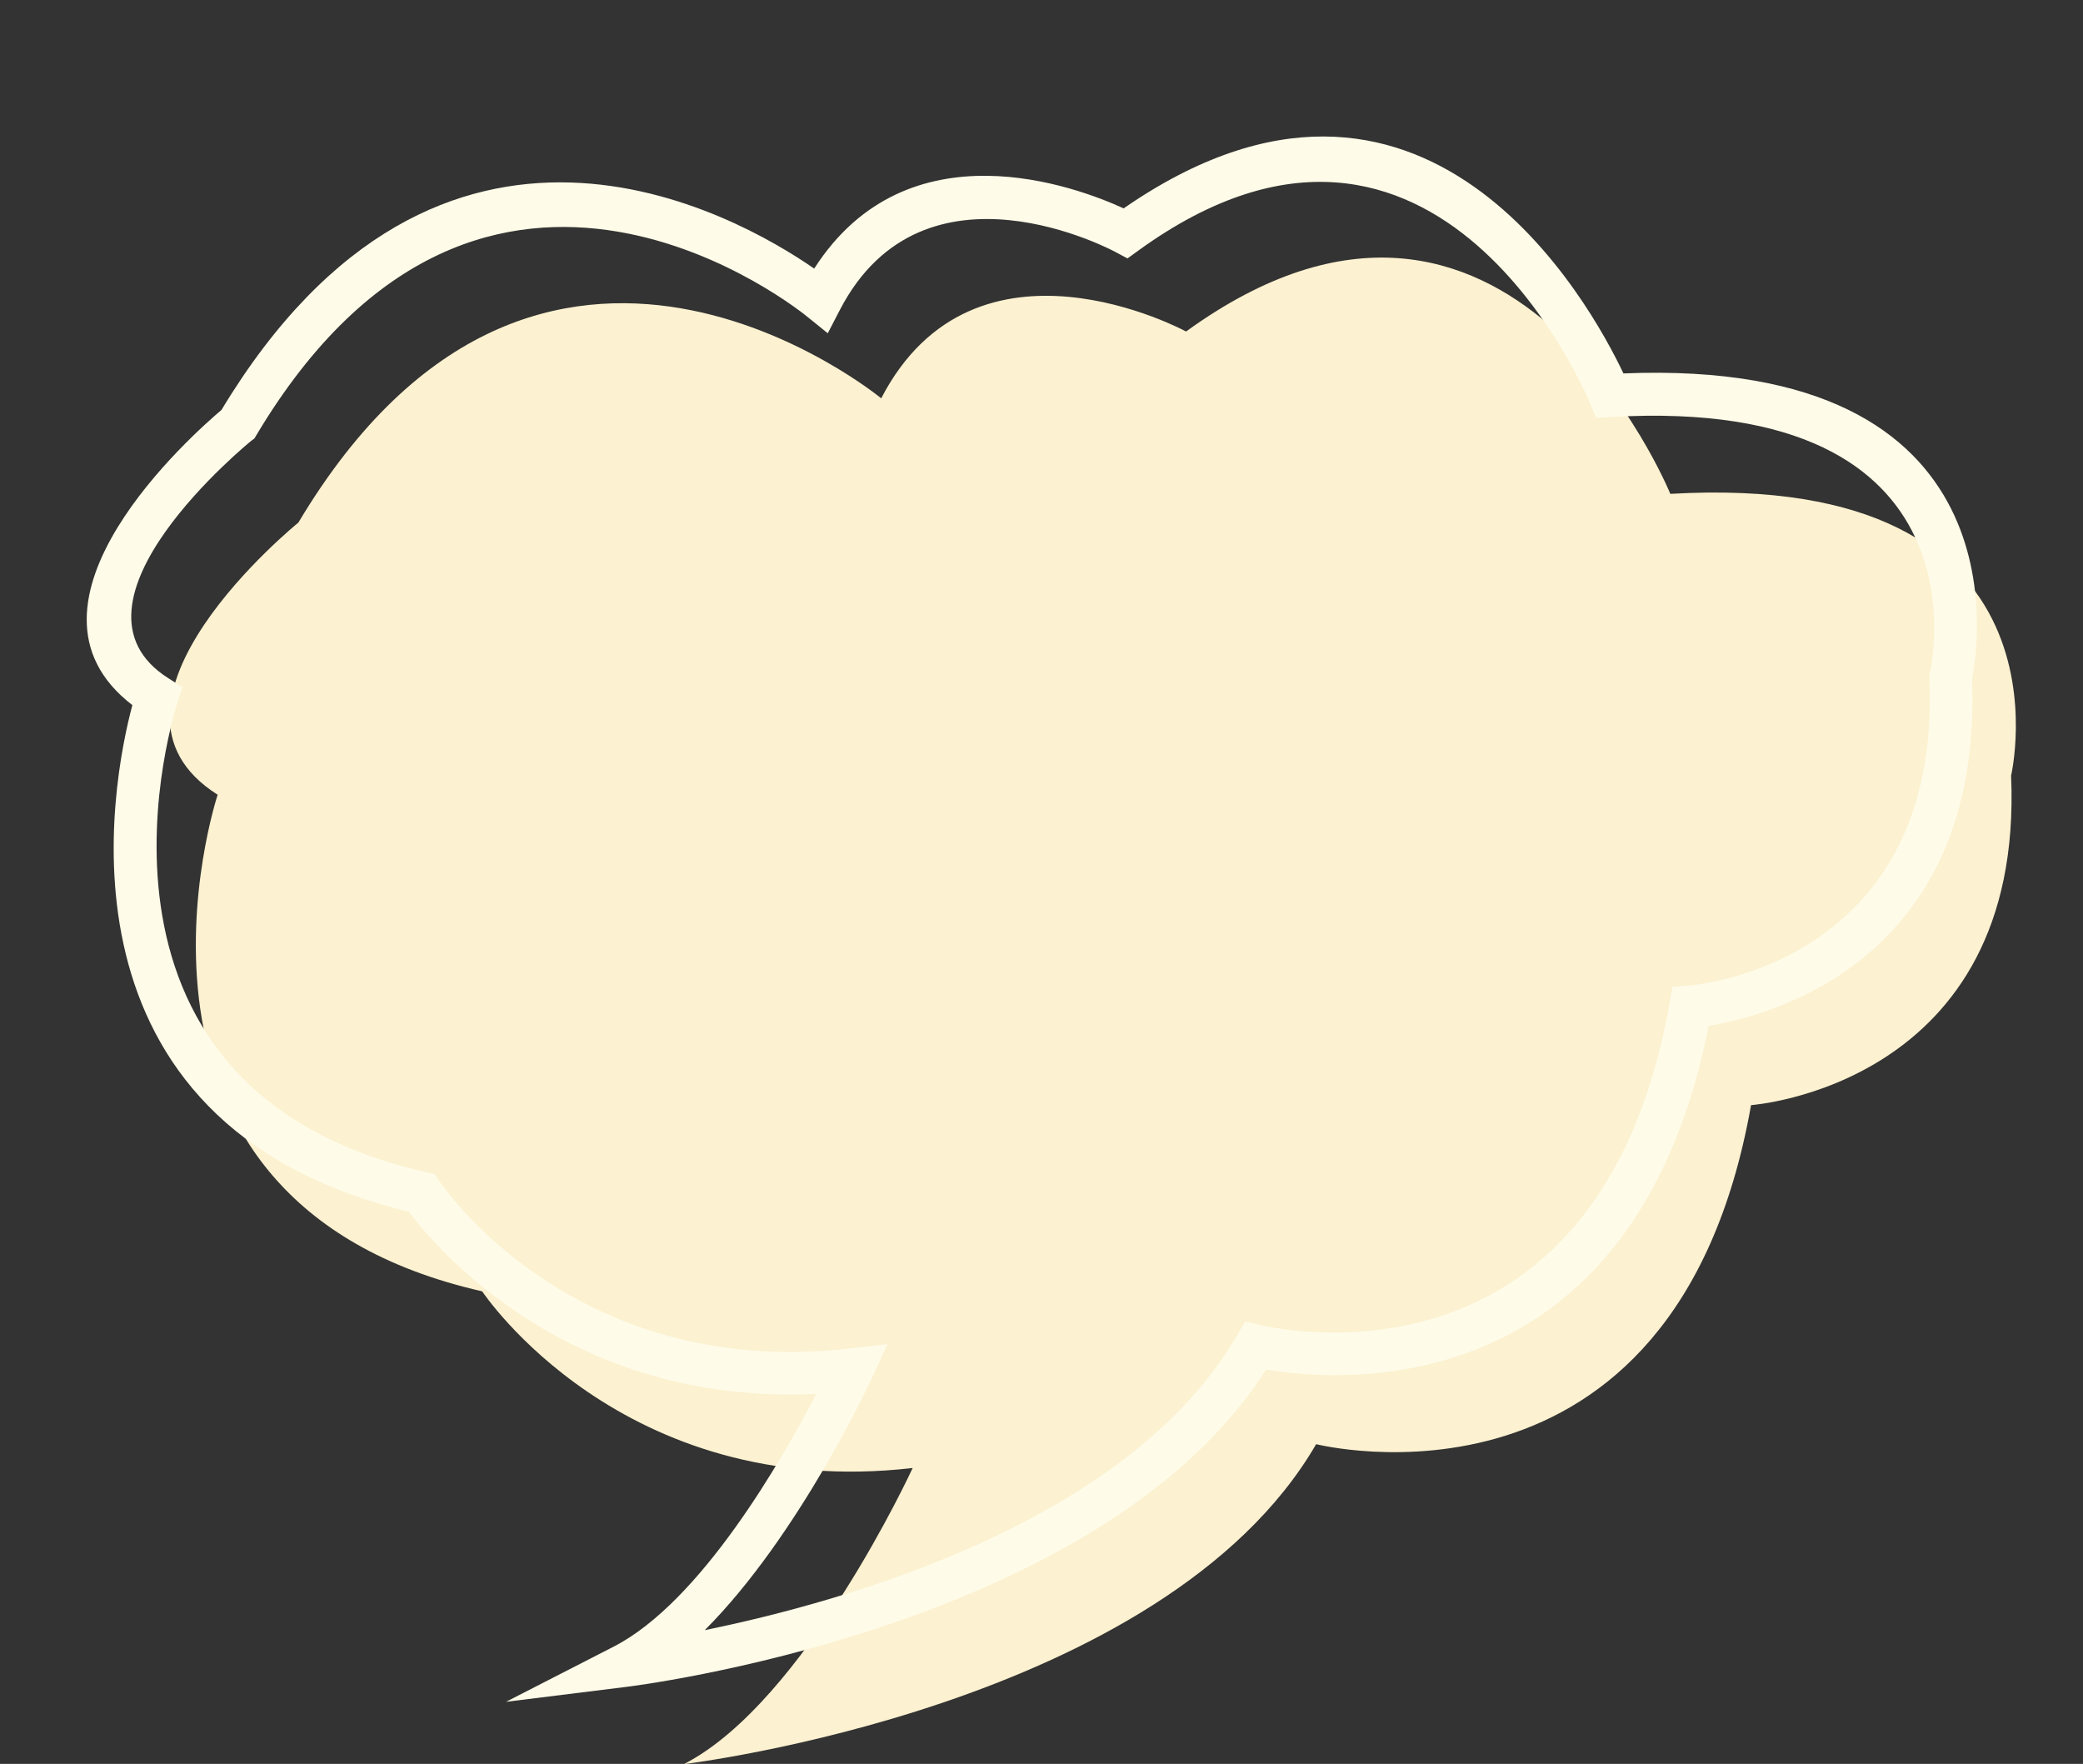 <?xml version="1.0" encoding="UTF-8" standalone="no"?><svg xmlns="http://www.w3.org/2000/svg" xmlns:xlink="http://www.w3.org/1999/xlink" fill="#fefbe8" height="301.7" preserveAspectRatio="xMidYMid meet" version="1" viewBox="39.3 55.7 356.3 301.7" width="356.3" zoomAndPan="magnify"><rect x="39.3" y="55.7" width="356.3" height="301.7" fill="#333333" stroke="none"/><g id="change1_1"><path clip-rule="evenodd" d="M90.34,145.08c0,0-38.35,31.04-13.81,46.55c0,0-23.01,69.42,45.25,84.94c0,0,23.78,35.94,73.63,30.22 c0,0-18.41,40.02-39.12,50.64c0,0,82.06-9.8,108.14-54.72c0,0,61.36,15.52,74.39-57.99c0,0,46.78-3.27,44.48-56.36 c0,0,12.27-52.27-58.29-48.19c0,0-27.61-67.79-82.83-27.77c0,0-36.05-19.6-52.15,11.43C190.04,123.84,131.76,75.66,90.34,145.08" fill="#fcf1d0" fill-rule="evenodd"/></g><g id="change2_1"><path d="M61.94,176.3c-22.67-17.4,10.8-46.73,15.24-50.48c37.51-62.2,87.96-33.48,101.39-24.18c16-24.95,44.99-13.94,52.93-10.3 c51.45-35.61,79.82,16.27,85.49,28.23c68.78-2.8,60.71,46.91,59.64,52.27c1.85,48.16-34.52,57.61-45.05,59.33 c-12.96,65.37-63.57,60.86-75.71,58.79c-28.35,44.58-109.25,54.24-109.49,54.27l-20.53,2.55l18.42-9.44 c14.92-7.65,28.84-32.03,34.63-43.22c-42.43,2.02-65.17-25.15-69.67-31.16C46.67,247.86,58.45,189.39,61.94,176.3 M82.3,131.08 c-0.1,0.08-34.38,27.86-14.18,40.64l2.4,1.52l-0.87,2.7c-0.06,0.19-21.75,65.63,42.57,80.25l1.42,0.32l0.81,1.18 c0.07,0.1,22.56,34.11,70.19,28.64l6.49-0.74l-2.74,5.92c-0.04,0.09-12.33,26.8-28.54,43.01c24.26-4.96,72.55-18.55,91.07-50.46 l1.37-2.36l2.64,0.63c0.17,0.04,57.59,14.57,69.94-55.05l0.5-2.8l2.83-0.23c0.12-0.01,43.26-3.02,41.12-52.54l-0.02-0.47l0.11-0.48 c0.03-0.14,11.18-47.55-54.52-43.74l-2.58,0.15l-1-2.4c-0.08-0.18-25.86-63.49-77.3-26.21l-1.85,1.34l-2.02-1.08 c-0.09-0.05-32.8-17.83-47.18,9.89l-2.07,3.99l-3.48-2.81c-0.16-0.13-55.04-45.5-94.27,20.26l-0.32,0.54L82.3,131.08z"/></g></svg>
